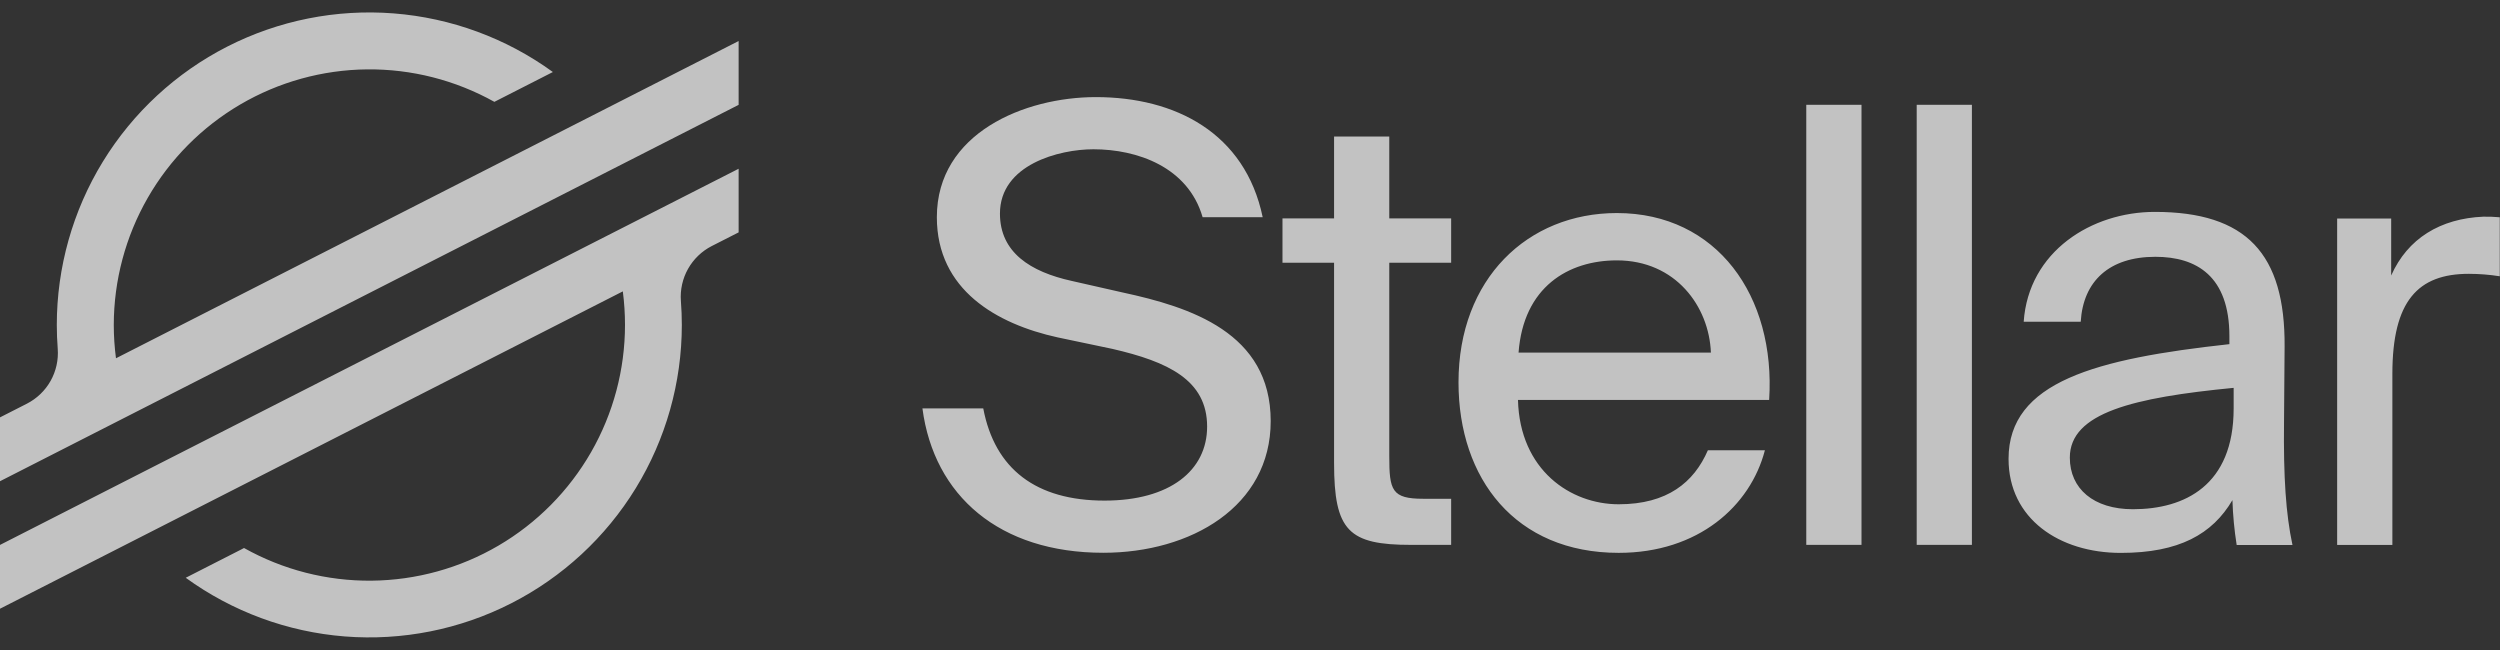<svg width="100" height="26" viewBox="0 0 100 26" fill="none" xmlns="http://www.w3.org/2000/svg">
<rect x="0" y="0" width="100" height="26" fill="#333333" stroke="none"/>
<path fill-rule="evenodd" clip-rule="evenodd" d="M4.639 14.331C4.581 13.888 4.551 13.442 4.551 12.995C4.554 11.212 5.022 9.461 5.909 7.915C6.797 6.368 8.073 5.081 9.611 4.179C11.149 3.278 12.896 2.794 14.679 2.775C16.462 2.757 18.218 3.205 19.775 4.074L22.115 2.881C20.25 1.527 18.046 0.716 15.748 0.536C13.451 0.356 11.148 0.815 9.094 1.862C7.041 2.909 5.317 4.503 4.113 6.468C2.909 8.434 2.272 10.694 2.272 12.999C2.272 13.317 2.285 13.634 2.309 13.95C2.343 14.397 2.243 14.845 2.024 15.236C1.804 15.627 1.473 15.944 1.074 16.148L0 16.695V19.249L29.545 4.194V1.641L4.639 14.331ZM29.545 6.75L6.223 18.625L0 21.797V24.349L24.913 11.655C24.971 12.101 25 12.55 25 13C24.999 14.785 24.531 16.539 23.643 18.087C22.754 19.635 21.477 20.924 19.936 21.826C18.396 22.727 16.646 23.21 14.861 23.227C13.076 23.244 11.318 22.793 9.761 21.92L9.636 21.986L7.429 23.111C9.294 24.465 11.497 25.277 13.794 25.458C16.092 25.638 18.394 25.18 20.448 24.133C22.501 23.087 24.225 21.494 25.43 19.529C26.634 17.564 27.272 15.305 27.273 13C27.273 12.679 27.26 12.357 27.236 12.04C27.202 11.593 27.302 11.146 27.521 10.755C27.741 10.364 28.071 10.046 28.47 9.842L29.545 9.295V6.75ZM58.34 15.294C58.34 11.147 61.107 8.522 64.675 8.522C68.679 8.522 71.034 11.847 70.766 15.997H60.719C60.791 18.812 62.83 20.171 64.748 20.171C66.69 20.171 67.757 19.297 68.315 18.011H70.596C70.014 20.245 67.927 22.114 64.748 22.114C60.621 22.114 58.34 19.152 58.34 15.294ZM64.675 10.415C62.733 10.415 60.937 11.479 60.742 14.104H68.436C68.364 12.26 67.029 10.415 64.675 10.415ZM44.906 11.699L42.873 11.238C41.217 10.873 39.998 10.098 39.998 8.544C39.998 6.578 42.373 5.971 43.736 5.971C45.486 5.971 47.522 6.675 48.105 8.689H50.508C49.803 5.314 47.008 3.884 43.833 3.884C40.993 3.884 37.474 5.316 37.474 8.689C37.474 11.601 39.877 12.961 42.304 13.495L44.498 13.956C46.707 14.466 48.285 15.194 48.285 17.063C48.285 18.813 46.804 20.024 44.183 20.024C41.441 20.024 39.791 18.761 39.33 16.335H36.897C37.358 19.835 39.98 22.111 44.13 22.111C47.63 22.111 50.828 20.266 50.828 16.844C50.828 13.301 47.601 12.281 44.906 11.699ZM53.363 5.461H55.571V8.737H58.046V10.51H55.571V18.252C55.571 19.611 55.668 19.951 56.93 19.951H58.046V21.795H56.445C53.945 21.795 53.363 21.237 53.363 18.518V10.51H51.299V8.737H53.363V5.461ZM99.336 8.667C97.612 8.74 96.302 9.542 95.647 11.021V8.74H93.486V21.797H95.695V14.953C95.695 12.041 96.715 10.953 98.754 10.953C99.168 10.954 99.582 10.986 99.991 11.051V8.691C99.774 8.672 99.555 8.664 99.336 8.667ZM91.384 13.864L91.361 16.874C91.336 19.079 91.433 20.559 91.699 21.8H89.467C89.373 21.206 89.316 20.606 89.297 20.005C88.497 21.366 87.162 22.116 84.832 22.116C82.381 22.116 80.342 20.756 80.342 18.354C80.342 15.266 83.837 14.35 89.176 13.766V13.451C89.176 11.049 87.866 10.272 86.214 10.272C84.371 10.272 83.327 11.244 83.229 12.869H80.948C81.142 10.054 83.667 8.476 86.191 8.476C89.856 8.476 91.409 10.15 91.384 13.864ZM85.317 20.369C87.381 20.369 89.346 19.421 89.346 16.34V15.514C85.341 15.902 82.793 16.509 82.793 18.305C82.793 19.544 83.739 20.369 85.317 20.369ZM74.46 4.191H72.251V21.796H74.46V4.191ZM76.668 4.191H78.876V21.796H76.668V4.191Z" fill="white" fill-opacity="0.7"/>
</svg>
